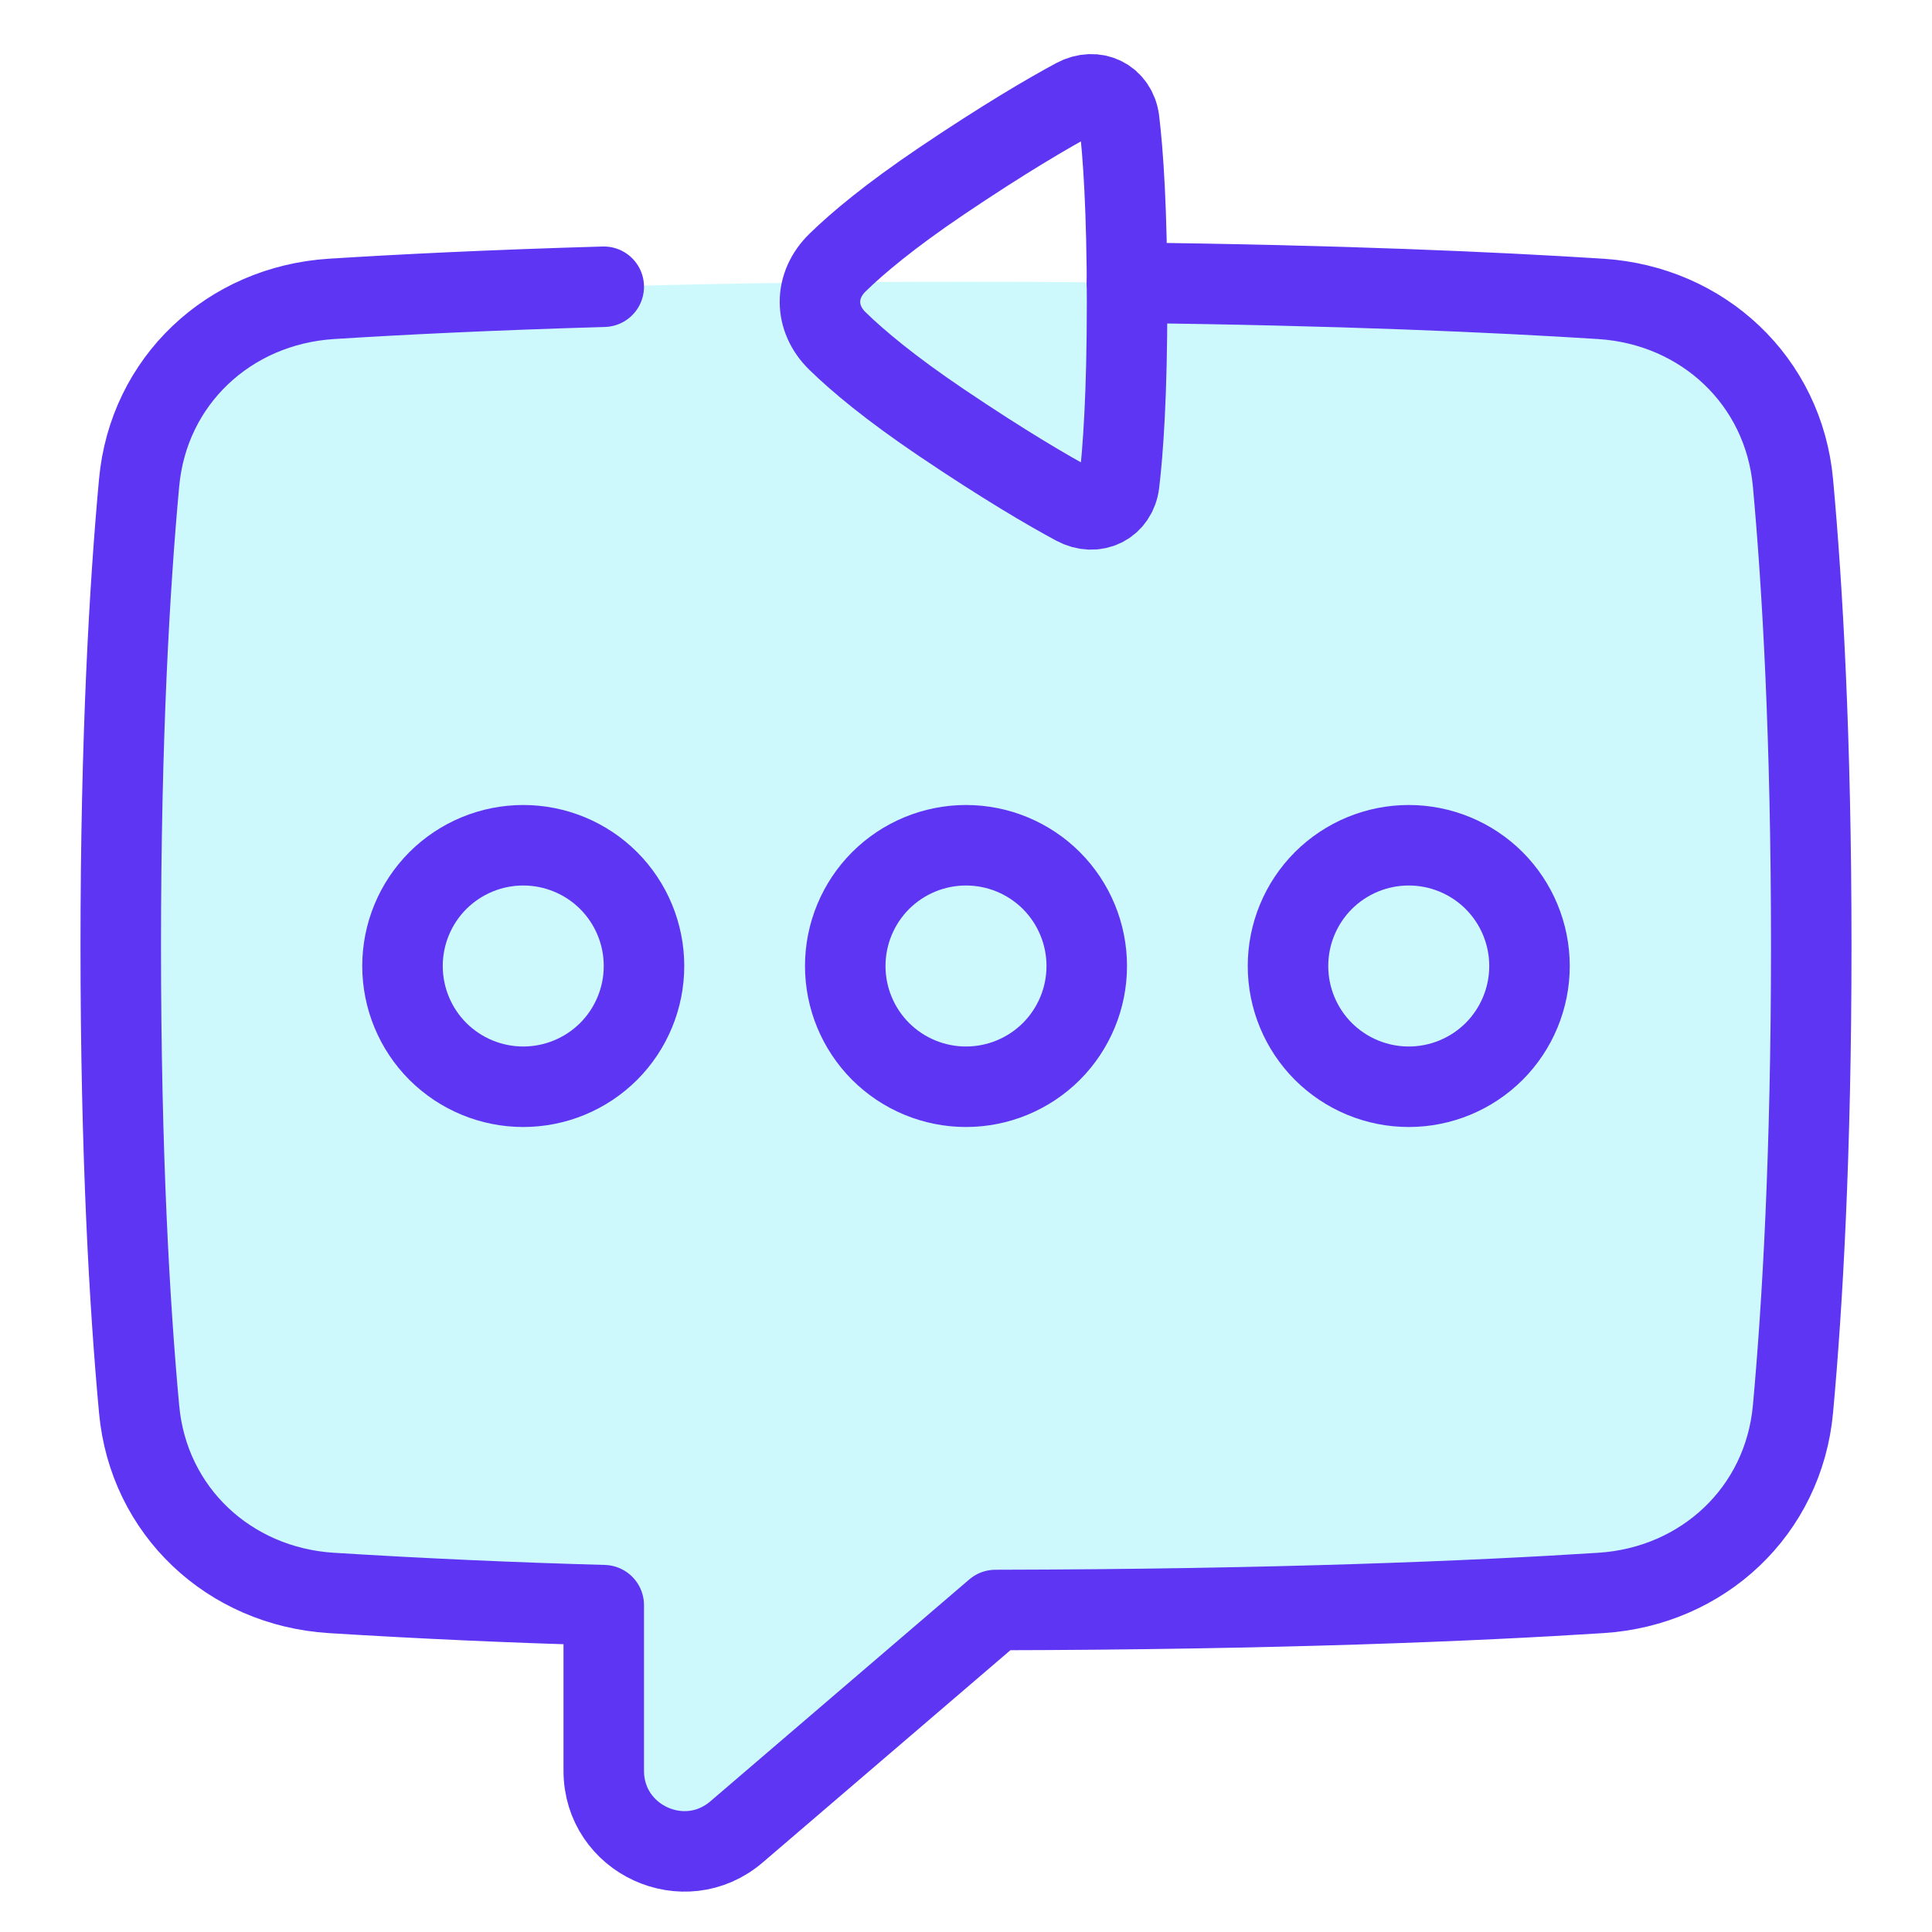 <svg width="24" height="24" viewBox="0 0 24 24" fill="none" xmlns="http://www.w3.org/2000/svg">
<path d="M4.114 19.788C2.845 19.706 1.843 18.77 1.728 17.503C1.61 16.225 1.5 14.335 1.5 11.75C1.5 9.165 1.61 7.275 1.728 5.997C1.843 4.73 2.845 3.794 4.114 3.712C5.727 3.61 8.306 3.5 12 3.5C15.694 3.5 18.273 3.61 19.887 3.712C21.155 3.794 22.157 4.73 22.273 5.997C22.39 7.275 22.5 9.165 22.5 11.75C22.5 14.335 22.39 16.225 22.273 17.503C22.157 18.77 21.155 19.706 19.887 19.788C18.326 19.887 15.864 19.992 12.366 20L9.15 22.755C8.502 23.311 7.5 22.85 7.5 21.996V19.939C6.37 19.908 5.241 19.858 4.114 19.788Z" fill="#05E4F2" fill-opacity="0.2"/>
<path d="M14 3.512C16.645 3.542 18.582 3.63 19.887 3.713C21.155 3.795 22.157 4.731 22.273 5.998C22.39 7.276 22.5 9.166 22.5 11.751C22.5 14.336 22.39 16.226 22.273 17.504C22.157 18.771 21.155 19.707 19.887 19.788C18.326 19.888 15.864 19.993 12.366 20L9.15 22.756C8.502 23.312 7.5 22.851 7.5 21.997V19.94C6.37 19.909 5.241 19.858 4.114 19.788C2.845 19.707 1.843 18.771 1.728 17.504C1.61 16.226 1.5 14.336 1.5 11.751C1.5 9.166 1.61 7.276 1.728 5.998C1.843 4.731 2.845 3.795 4.114 3.713C4.965 3.659 6.087 3.603 7.5 3.562" stroke="#5E35F2" stroke-linecap="round" stroke-linejoin="round"/>
<path d="M13.903 1.498C13.869 1.221 13.604 1.092 13.358 1.224C13.016 1.408 12.472 1.726 11.695 2.25C11.058 2.68 10.655 3.017 10.404 3.262C10.113 3.546 10.113 3.954 10.404 4.237C10.655 4.482 11.058 4.82 11.695 5.25C12.472 5.774 13.016 6.092 13.358 6.276C13.604 6.408 13.869 6.279 13.903 6.002C13.951 5.6 14.001 4.906 14.001 3.75C14.001 2.594 13.951 1.9 13.903 1.498Z" stroke="#5E35F2" stroke-linecap="round" stroke-linejoin="round"/>
<path d="M8 12C8 12.398 7.842 12.779 7.561 13.061C7.279 13.342 6.898 13.5 6.5 13.5C6.102 13.5 5.721 13.342 5.439 13.061C5.158 12.779 5 12.398 5 12C5 11.602 5.158 11.221 5.439 10.939C5.721 10.658 6.102 10.5 6.5 10.5C6.898 10.5 7.279 10.658 7.561 10.939C7.842 11.221 8 11.602 8 12Z" stroke="#5E35F2" stroke-linecap="round" stroke-linejoin="round"/>
<path d="M13.5 12C13.5 12.398 13.342 12.779 13.061 13.061C12.779 13.342 12.398 13.5 12 13.5C11.602 13.5 11.221 13.342 10.939 13.061C10.658 12.779 10.5 12.398 10.5 12C10.5 11.602 10.658 11.221 10.939 10.939C11.221 10.658 11.602 10.5 12 10.5C12.398 10.5 12.779 10.658 13.061 10.939C13.342 11.221 13.5 11.602 13.5 12Z" stroke="#5E35F2" stroke-linecap="round" stroke-linejoin="round"/>
<path d="M19 12C19 12.398 18.842 12.779 18.561 13.061C18.279 13.342 17.898 13.5 17.5 13.5C17.102 13.5 16.721 13.342 16.439 13.061C16.158 12.779 16 12.398 16 12C16 11.602 16.158 11.221 16.439 10.939C16.721 10.658 17.102 10.5 17.5 10.5C17.898 10.5 18.279 10.658 18.561 10.939C18.842 11.221 19 11.602 19 12Z" stroke="#5E35F2" stroke-linecap="round" stroke-linejoin="round"/>
</svg>
